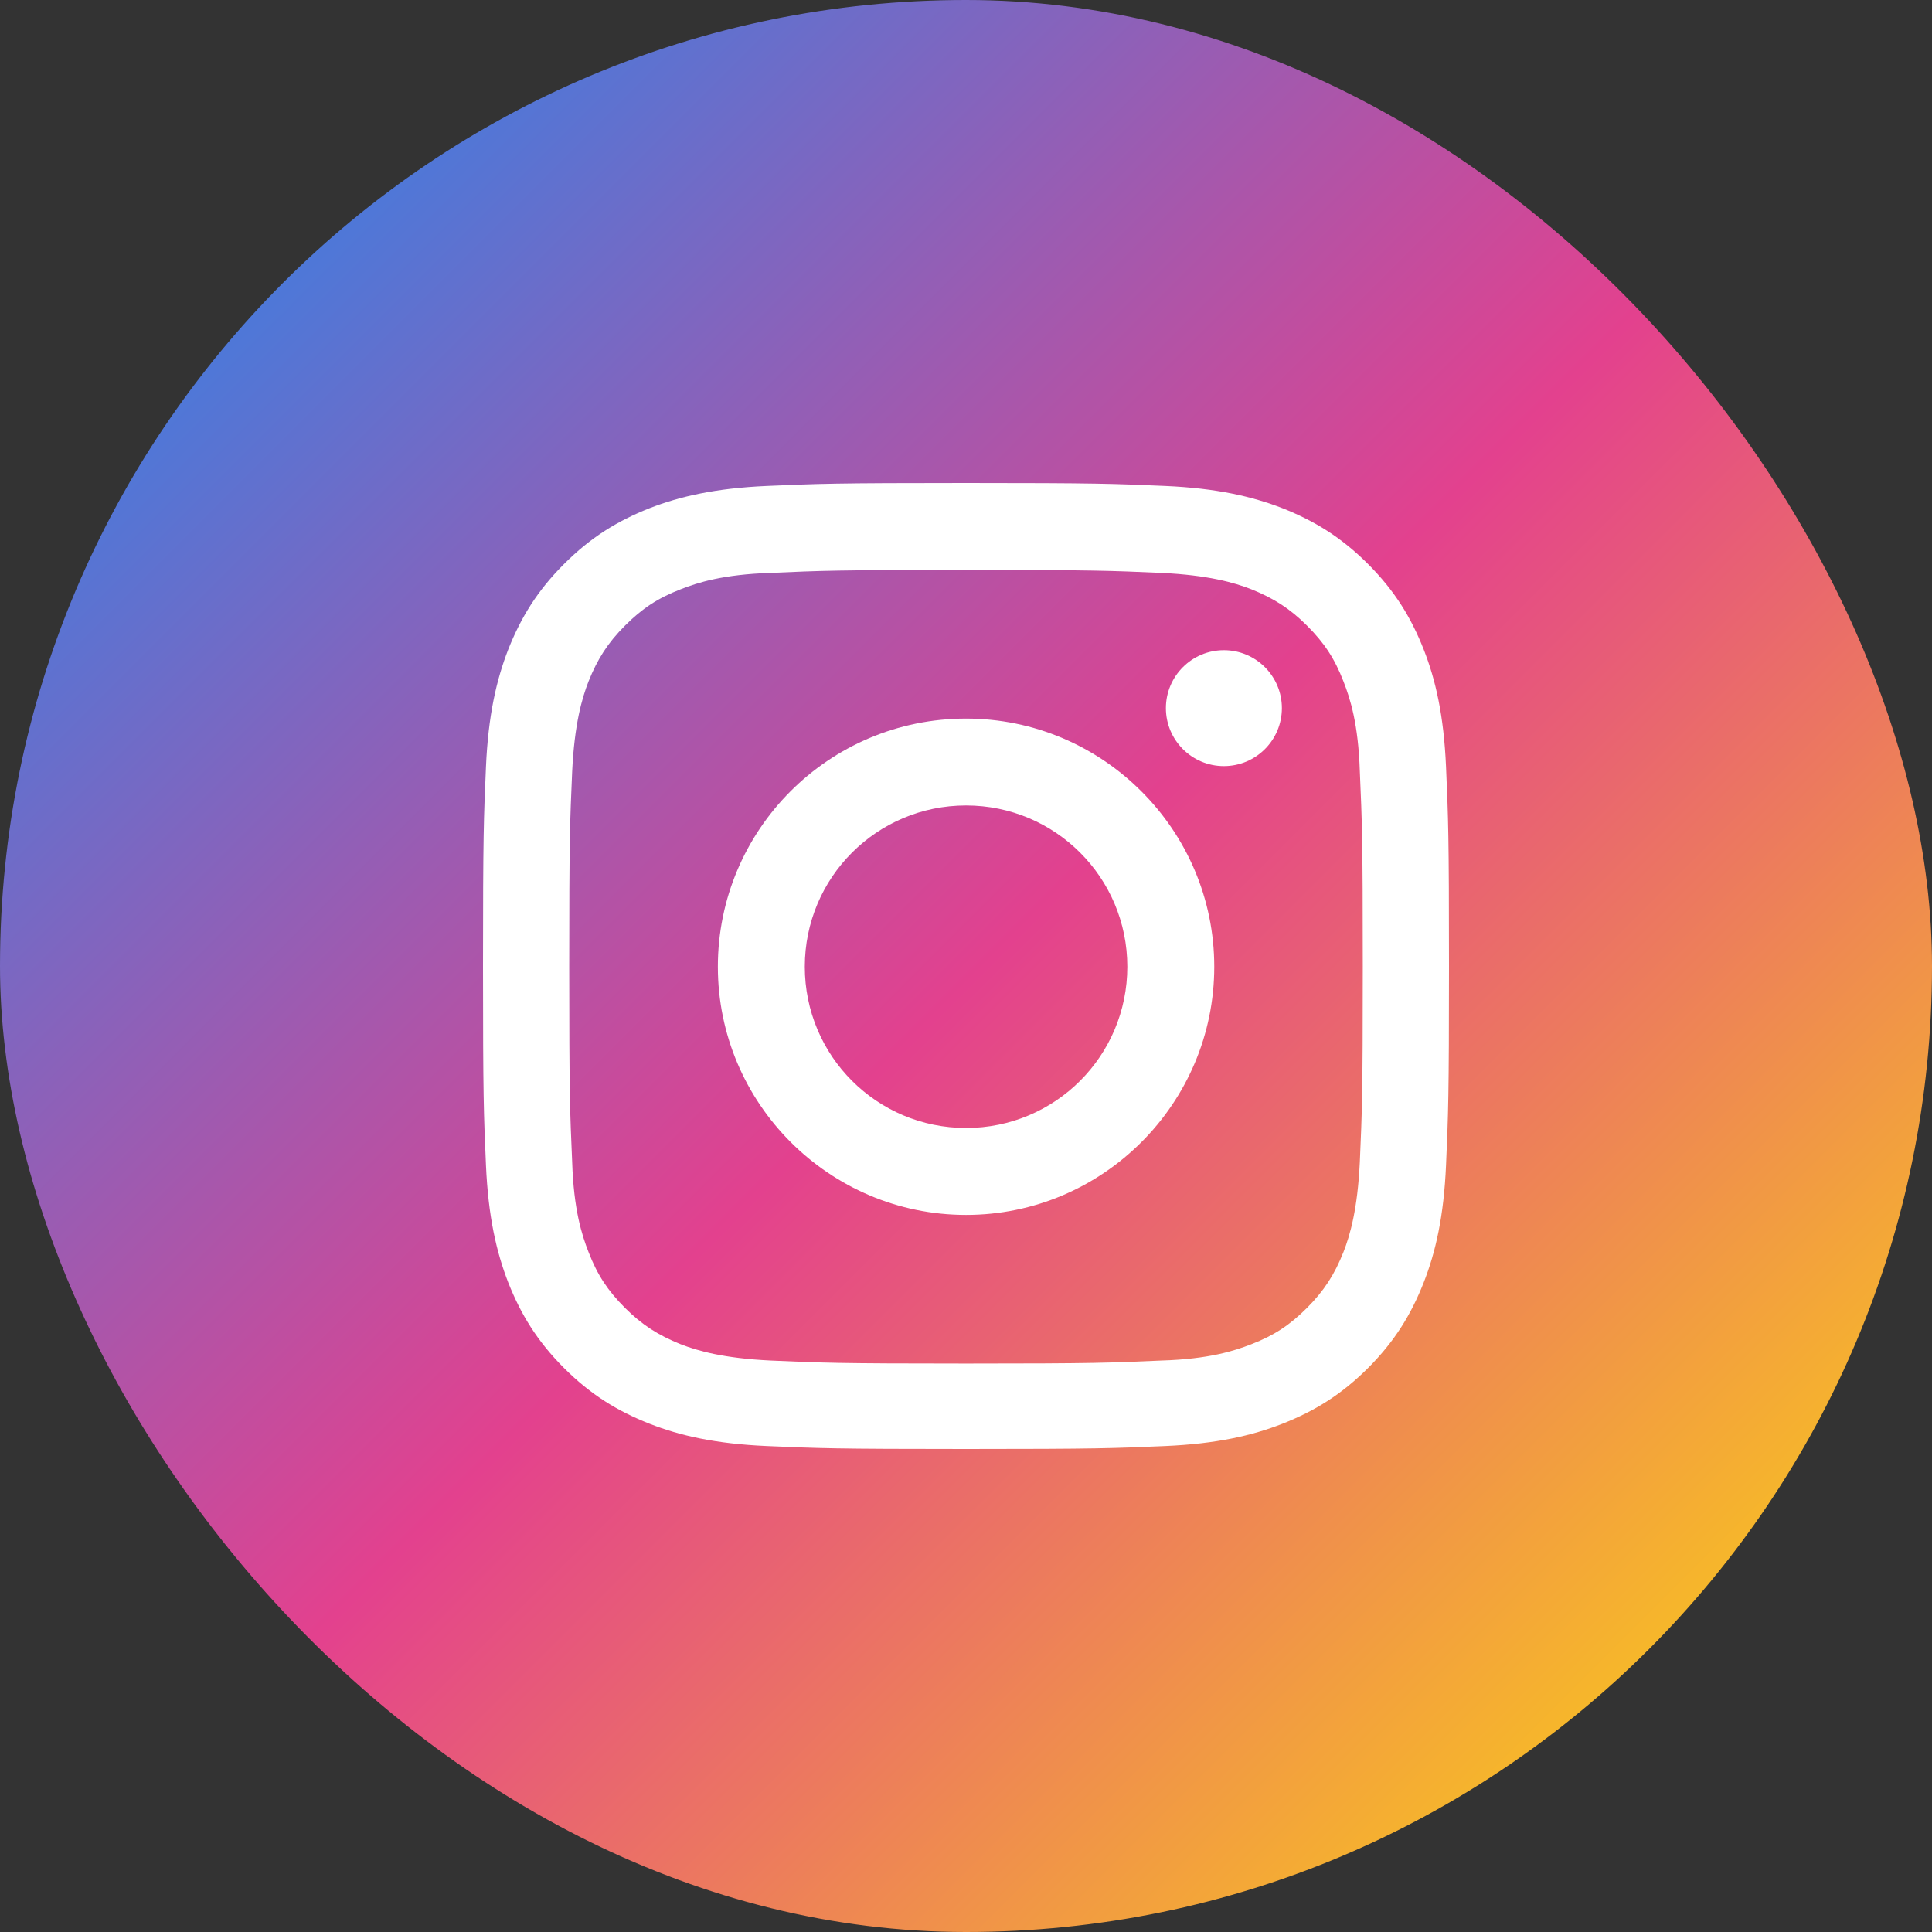 <svg width="32" height="32" viewBox="0 0 32 32" fill="none" xmlns="http://www.w3.org/2000/svg">
  <rect x="0" y="0" width="32" height="32" fill="#333333" stroke="none"/>
  <rect width="32" height="32" rx="16" fill="url(#paint0_linear_97770_19090)"/>
  <path d="M16 9.44C18.142 9.44 18.388 9.452 19.237 9.489C20.012 9.526 20.443 9.649 20.726 9.76C21.095 9.908 21.366 10.08 21.649 10.363C21.932 10.646 22.105 10.905 22.252 11.286C22.363 11.569 22.498 11.988 22.523 12.775C22.56 13.625 22.572 13.871 22.572 16.012C22.572 18.154 22.56 18.4 22.523 19.249C22.486 20.025 22.363 20.455 22.252 20.738C22.105 21.108 21.932 21.378 21.649 21.662C21.366 21.945 21.108 22.117 20.726 22.265C20.443 22.375 20.025 22.511 19.237 22.535C18.388 22.572 18.142 22.585 16 22.585C13.858 22.585 13.612 22.572 12.763 22.535C11.988 22.498 11.557 22.375 11.274 22.265C10.905 22.117 10.634 21.945 10.351 21.662C10.068 21.378 9.895 21.12 9.748 20.738C9.637 20.455 9.502 20.037 9.477 19.249C9.44 18.4 9.428 18.154 9.428 16.012C9.428 13.871 9.44 13.625 9.477 12.775C9.514 12 9.637 11.569 9.748 11.286C9.895 10.917 10.068 10.646 10.351 10.363C10.634 10.08 10.892 9.908 11.274 9.76C11.557 9.649 11.975 9.514 12.763 9.489C13.6 9.452 13.858 9.44 16 9.44ZM16 8C13.822 8 13.551 8.012 12.701 8.049C11.852 8.086 11.261 8.222 10.757 8.418C10.228 8.628 9.785 8.898 9.342 9.342C8.898 9.785 8.628 10.228 8.418 10.757C8.222 11.261 8.086 11.852 8.049 12.701C8.012 13.551 8 13.834 8 16C8 18.178 8.012 18.449 8.049 19.299C8.086 20.148 8.222 20.738 8.418 21.243C8.628 21.772 8.898 22.215 9.342 22.659C9.785 23.102 10.228 23.372 10.757 23.581C11.261 23.779 11.852 23.914 12.701 23.951C13.551 23.988 13.834 24 16 24C18.166 24 18.449 23.988 19.299 23.951C20.148 23.914 20.738 23.779 21.243 23.581C21.772 23.372 22.215 23.102 22.659 22.659C23.102 22.215 23.372 21.772 23.581 21.243C23.779 20.738 23.914 20.148 23.951 19.299C23.988 18.449 24 18.166 24 16C24 13.834 23.988 13.551 23.951 12.701C23.914 11.852 23.779 11.261 23.581 10.757C23.372 10.228 23.102 9.785 22.659 9.342C22.215 8.898 21.772 8.628 21.243 8.418C20.738 8.222 20.148 8.086 19.299 8.049C18.449 8.012 18.166 8 16 8Z" fill="white"/>
  <path d="M16.001 11.902C13.724 11.902 11.89 13.748 11.89 16.012C11.89 18.277 13.736 20.123 16.001 20.123C18.266 20.123 20.112 18.277 20.112 16.012C20.112 13.748 18.266 11.902 16.001 11.902ZM16.001 18.683C14.524 18.683 13.33 17.489 13.33 16.012C13.33 14.535 14.524 13.341 16.001 13.341C17.478 13.341 18.672 14.535 18.672 16.012C18.672 17.489 17.478 18.683 16.001 18.683Z" fill="white"/>
  <path d="M20.271 12.689C20.802 12.689 21.232 12.259 21.232 11.729C21.232 11.199 20.802 10.769 20.271 10.769C19.741 10.769 19.311 11.199 19.311 11.729C19.311 12.259 19.741 12.689 20.271 12.689Z" fill="white"/>
  <defs>
    <linearGradient id="paint0_linear_97770_19090" x1="0" y1="0" x2="32" y2="32" gradientUnits="userSpaceOnUse">
      <stop stop-color="#118EF6"/>
      <stop offset="0.505" stop-color="#E3418E"/>
      <stop offset="1" stop-color="#FEE801"/>
    </linearGradient>
  </defs>
</svg>

